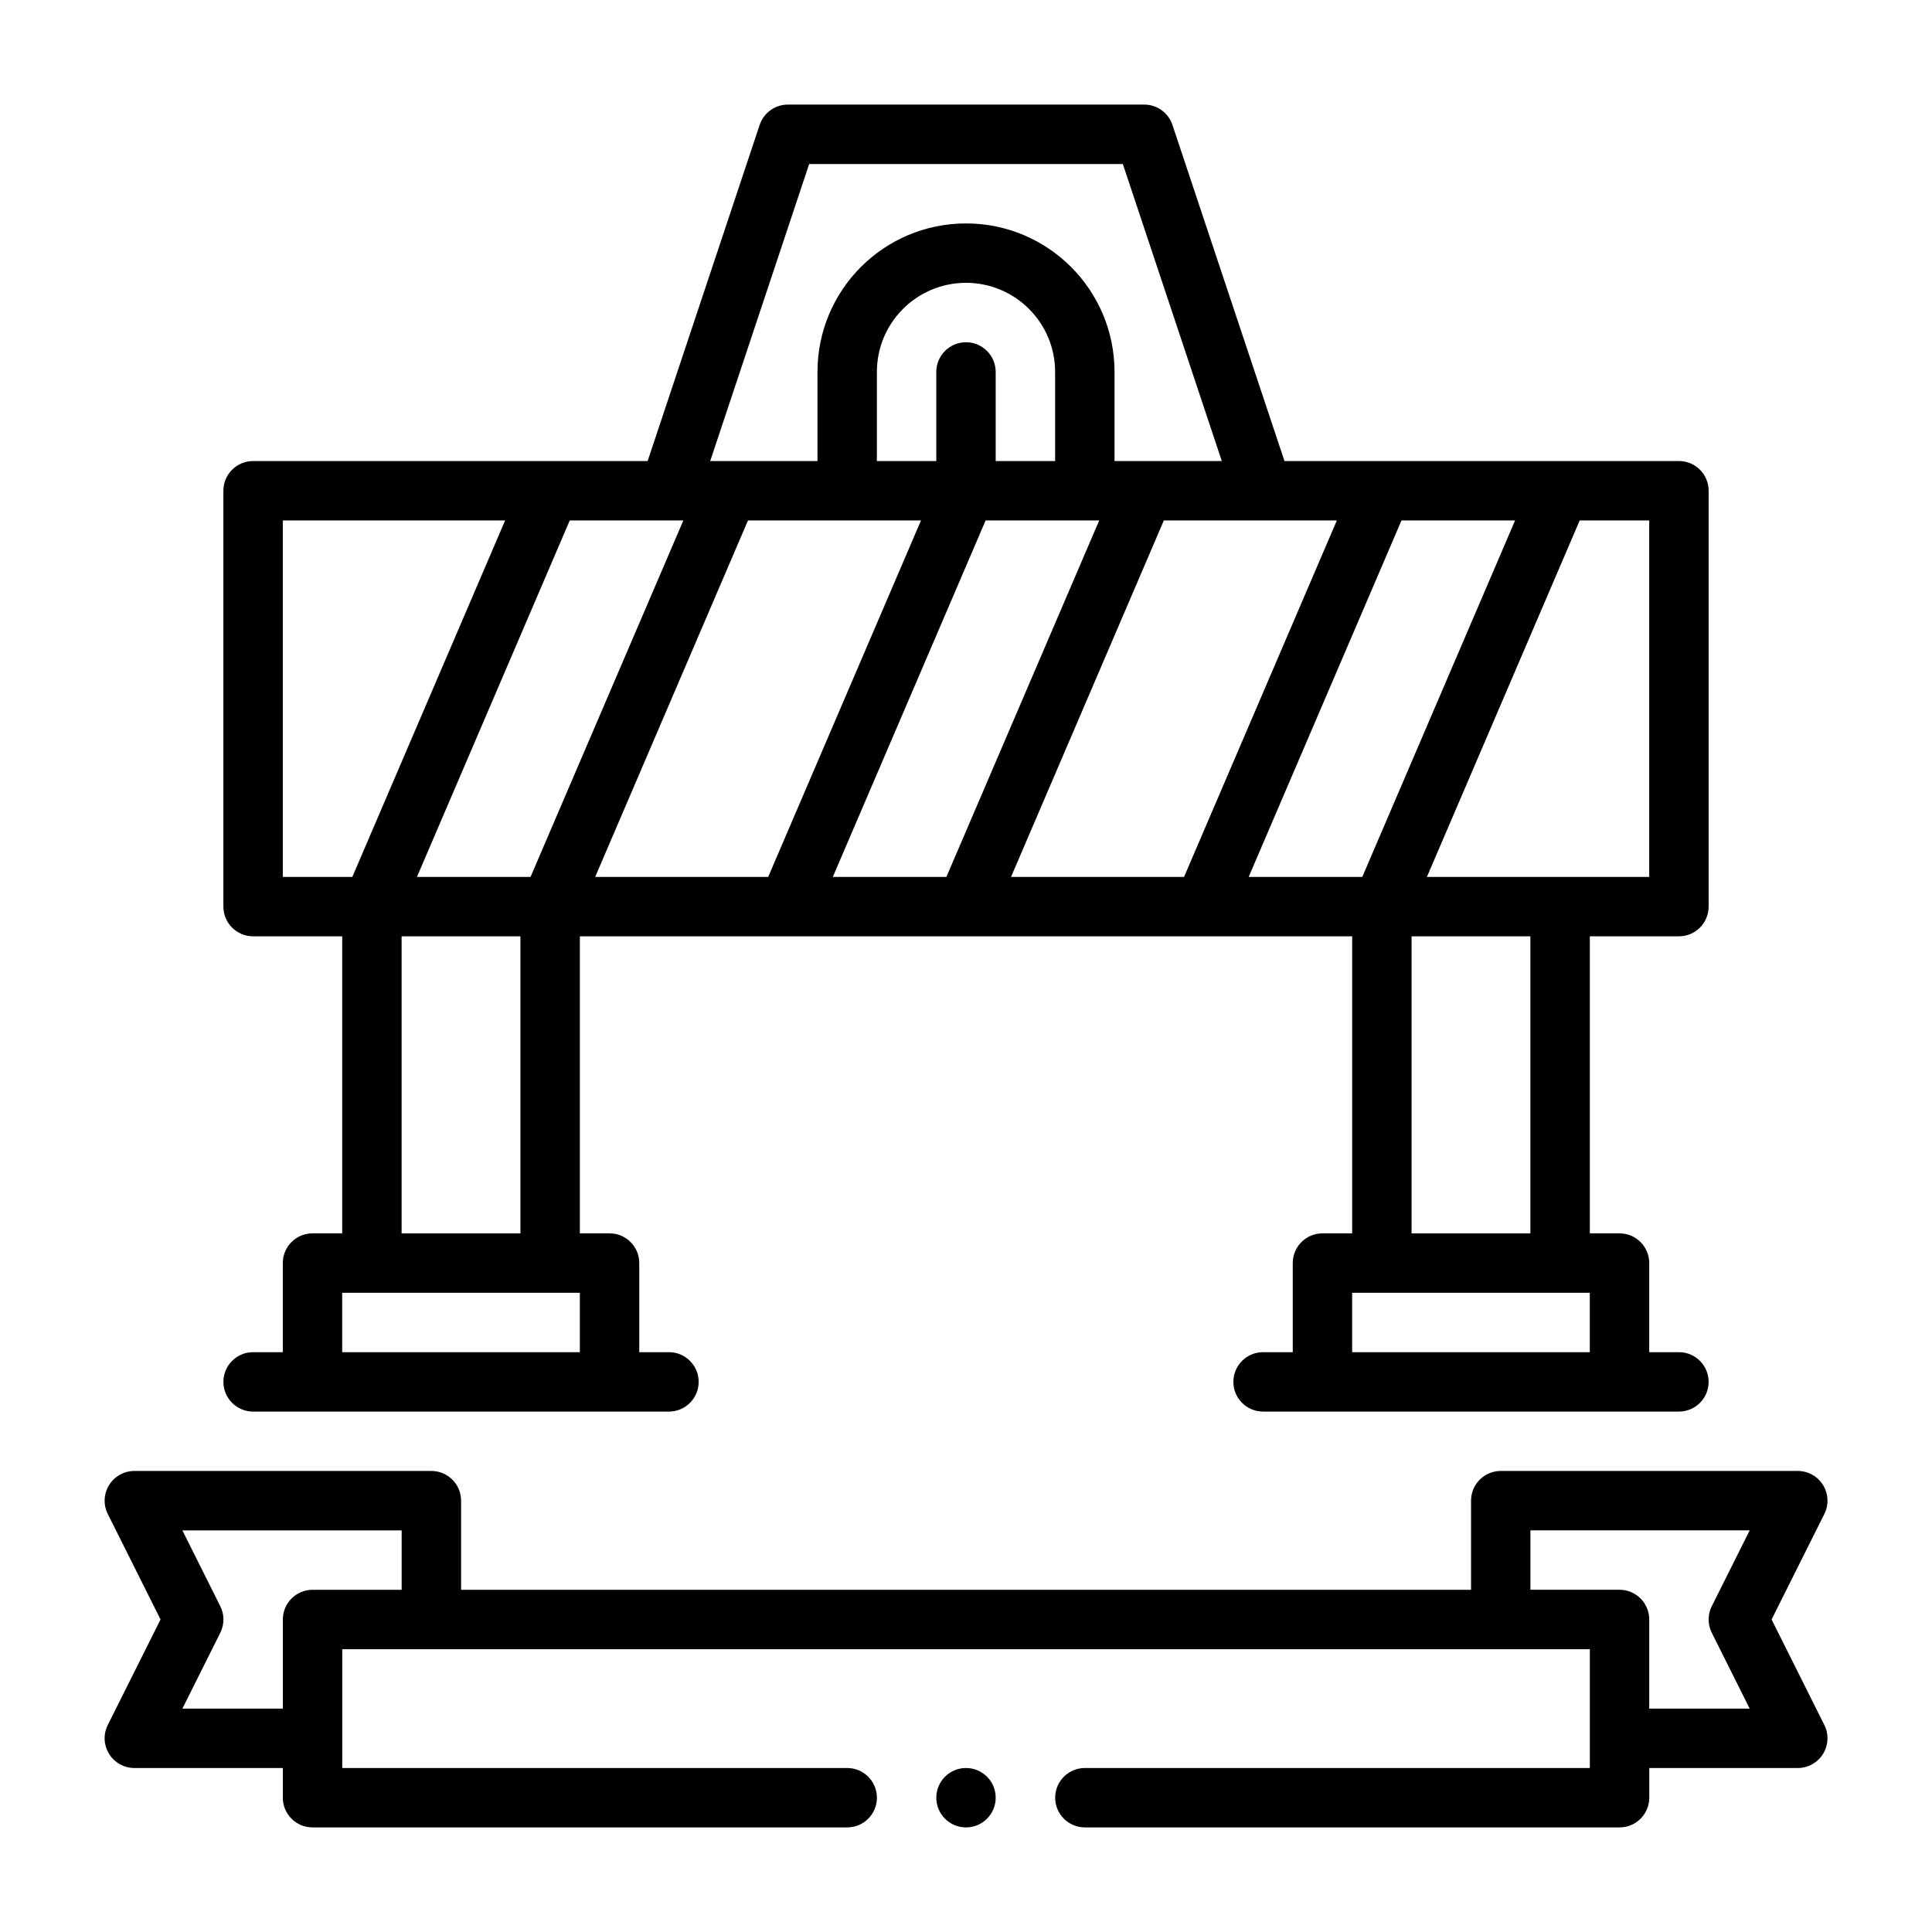 <?xml version="1.0" encoding="UTF-8"?>
<!-- Uploaded to: SVG Repo, www.svgrepo.com, Generator: SVG Repo Mixer Tools -->
<svg fill="#000000" width="800px" height="800px" version="1.1" viewBox="144 144 512 512" xmlns="http://www.w3.org/2000/svg">
 <g fill-rule="evenodd">
  <path d="m400 612.54c4.344 0 7.871 3.527 7.871 7.871s-3.527 7.871-7.871 7.871-7.871-3.527-7.871-7.871 3.527-7.871 7.871-7.871zm-181.05 0v7.871c0 4.344 3.527 7.871 7.871 7.871h141.7c4.344 0 7.871-3.527 7.871-7.871s-3.527-7.871-7.871-7.871h-133.82v-31.488h330.62v31.488h-133.82c-4.344 0-7.871 3.527-7.871 7.871s3.527 7.871 7.871 7.871h141.7c4.344 0 7.871-3.527 7.871-7.871v-7.871h39.359c2.723 0 5.258-1.418 6.691-3.731 1.434-2.332 1.574-5.227 0.348-7.668l-13.98-27.961 13.98-27.961c1.227-2.441 1.086-5.336-0.348-7.668-1.434-2.312-3.969-3.731-6.691-3.731h-78.719c-4.344 0-7.871 3.527-7.871 7.871v23.617h-267.65v-23.617c0-4.344-3.527-7.871-7.871-7.871h-78.719c-2.723 0-5.258 1.418-6.691 3.731-1.434 2.332-1.574 5.227-0.348 7.668l13.98 27.961-13.98 27.961c-1.227 2.441-1.086 5.336 0.348 7.668 1.434 2.312 3.969 3.731 6.691 3.731zm362.11-15.742h26.625l-10.043-20.09c-1.117-2.219-1.117-4.832 0-7.055l10.043-20.09h-58.109v15.742h23.617c4.344 0 7.871 3.527 7.871 7.871v23.617zm-330.62-31.488v-15.742h-58.109l10.043 20.09c1.117 2.219 1.117 4.832 0 7.055l-10.043 20.09h26.625v-23.617c0-4.344 3.527-7.871 7.871-7.871h23.617z"/>
  <path d="m315.61 266.18h-104.54c-4.344 0-7.871 3.527-7.871 7.871v110.21c0 4.344 3.527 7.871 7.871 7.871h23.617v78.719h-7.871c-4.344 0-7.871 3.527-7.871 7.871v23.617h-7.871c-4.344 0-7.871 3.527-7.871 7.871s3.527 7.871 7.871 7.871h110.21c4.344 0 7.871-3.527 7.871-7.871s-3.527-7.871-7.871-7.871h-7.871v-23.617c0-4.344-3.527-7.871-7.871-7.871h-7.871v-78.719h204.67v78.719h-7.871c-4.344 0-7.871 3.527-7.871 7.871v23.617h-7.871c-4.344 0-7.871 3.527-7.871 7.871s3.527 7.871 7.871 7.871h110.21c4.344 0 7.871-3.527 7.871-7.871s-3.527-7.871-7.871-7.871h-7.871v-23.617c0-4.344-3.527-7.871-7.871-7.871h-7.871v-78.719h23.617c4.344 0 7.871-3.527 7.871-7.871v-110.21c0-4.344-3.527-7.871-7.871-7.871h-104.54l-29.691-89.078c-1.07-3.211-4.078-5.383-7.461-5.383h-94.465c-3.387 0-6.391 2.172-7.461 5.383l-29.691 89.078zm-17.949 220.42v15.742h-62.977v-15.742zm267.65 0v15.742h-62.977v-15.742zm-47.23-94.465h31.488v78.719h-31.488zm-267.65 0h31.488v78.719h-31.488zm307.01-15.742h-35.297l40.492-94.465h18.422v94.465zm-35.281-94.465h-6.754l-40.492 94.465h30.102l40.492-94.465zm-43.422 0h-26.309l-40.492 94.465h45.848l40.492-94.465zm-43.438 0h-30.102l-40.492 94.465h30.102zm-47.23 0h-45.848l-40.492 94.465h45.848zm-110.21 0-40.492 94.465h-18.422v-94.465zm43.422 0h-26.293l-40.492 94.465h30.102l40.492-94.465zm118.08-15.742h28.434l-26.23-78.719h-83.129s-26.23 78.719-26.23 78.719h28.434v-23.617c0-21.742 17.617-39.359 39.359-39.359s39.359 17.617 39.359 39.359v23.617zm-31.488 0h15.742v-23.617c0-13.035-10.578-23.617-23.617-23.617-13.035 0-23.617 10.578-23.617 23.617v23.617h15.742v-23.617c0-4.344 3.527-7.871 7.871-7.871s7.871 3.527 7.871 7.871v23.617z"/>
 </g>
</svg>